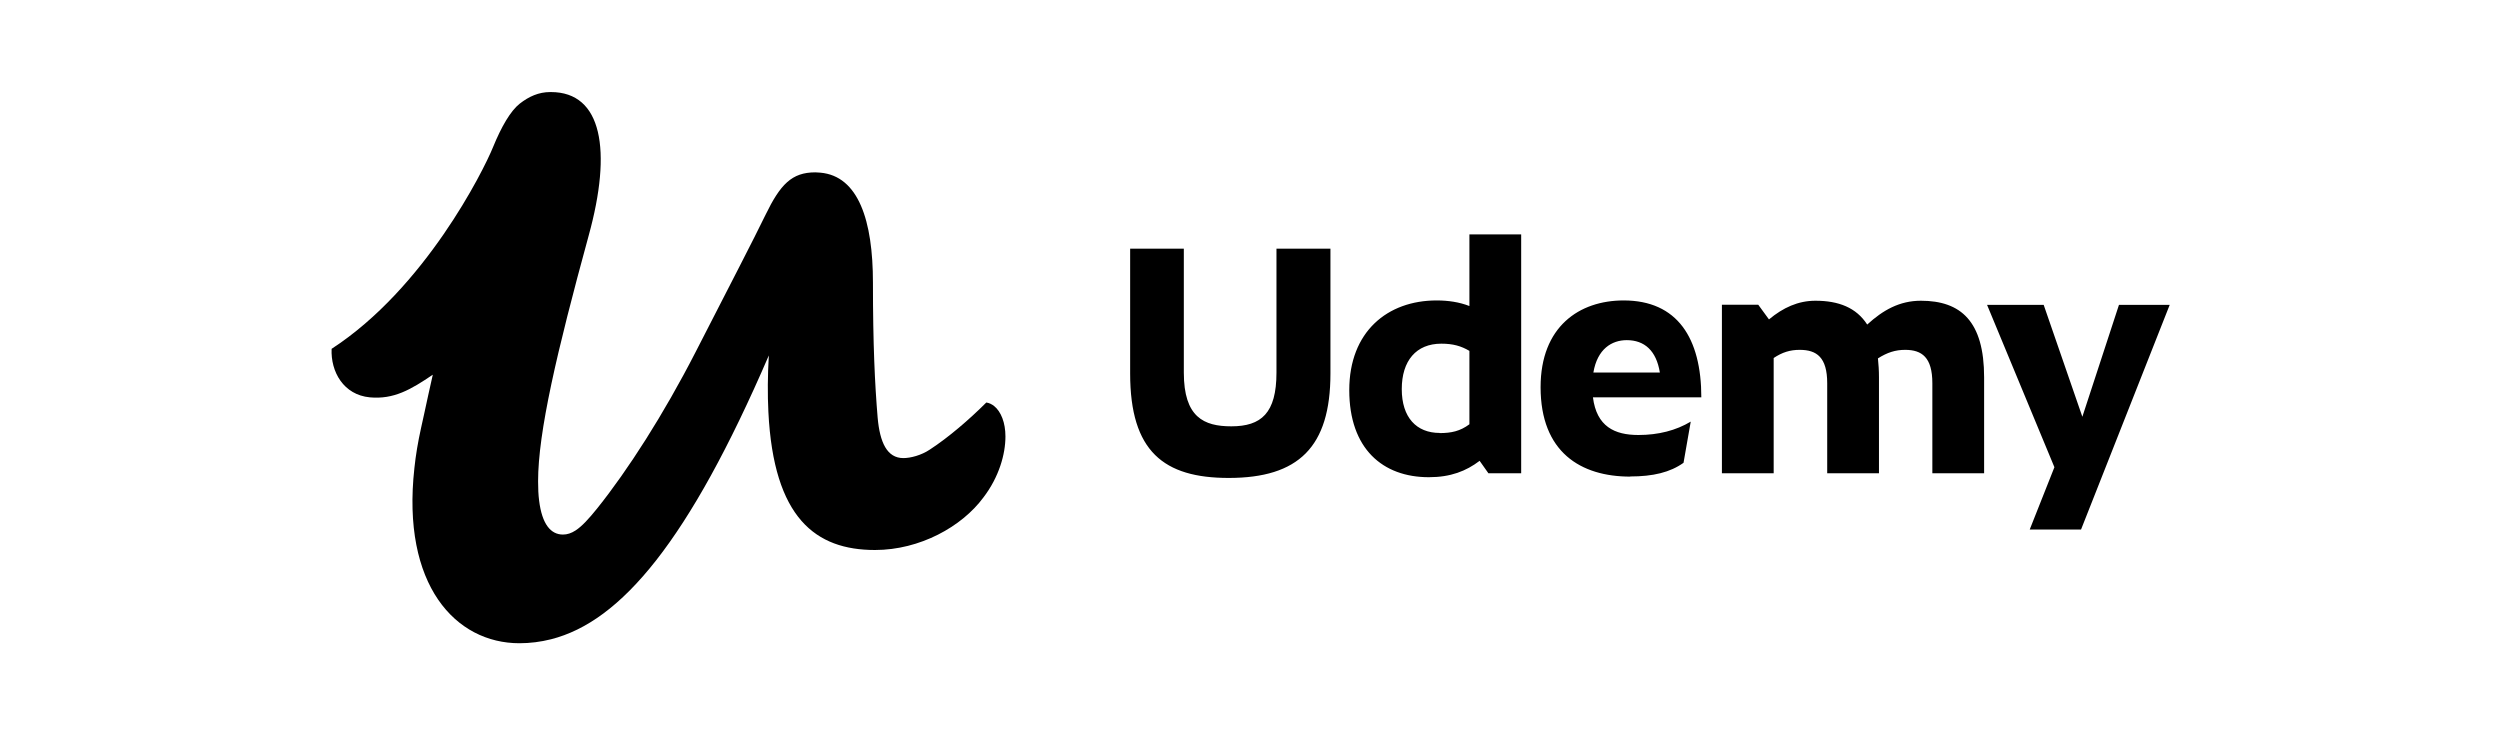 <svg width="170" height="50" viewBox="0 0 170 50" fill="none" xmlns="http://www.w3.org/2000/svg">
<path d="M138.02 36.01H141.51L147.54 20.73H144.09L141.6 28.34L138.97 20.73H135.12L139.7 31.77L138.02 36.01ZM120.61 24.35V32.18H117.09V20.72H119.56L120.29 21.72C121.25 20.92 122.27 20.45 123.45 20.45C125.03 20.45 126.23 20.92 126.97 22.07C128.04 21.09 129.17 20.45 130.62 20.45C133.34 20.45 134.92 21.85 134.92 25.66V32.18H131.4V26.06C131.4 24.3 130.69 23.79 129.55 23.79C128.88 23.79 128.33 23.97 127.7 24.37C127.74 24.77 127.77 25.19 127.77 25.66V32.18H124.25V26.06C124.25 24.3 123.54 23.79 122.38 23.79C121.73 23.79 121.2 23.95 120.6 24.35M108.35 25.33H112.87C112.63 23.84 111.82 23.13 110.62 23.13C109.6 23.13 108.62 23.73 108.35 25.33ZM110.86 32.41C107.48 32.41 104.76 30.74 104.76 26.33C104.76 22.21 107.39 20.43 110.41 20.43C114.06 20.43 115.69 22.99 115.69 27.02H108.32C108.57 29 109.79 29.58 111.41 29.58C112.77 29.58 113.97 29.27 114.97 28.67L114.48 31.47C113.57 32.12 112.41 32.4 110.85 32.4M97.89 29.45C98.69 29.45 99.29 29.32 99.92 28.85V23.86C99.36 23.53 98.81 23.37 98.01 23.37C96.3 23.37 95.32 24.53 95.32 26.46C95.32 28.39 96.32 29.44 97.9 29.44M100.61 31.34C99.7 32.03 98.65 32.45 97.16 32.45C94.02 32.45 91.75 30.51 91.75 26.53C91.75 22.55 94.35 20.43 97.69 20.43C98.47 20.43 99.23 20.54 99.92 20.81V15.94H103.44V32.18H101.21L100.61 31.33V31.34ZM76.85 25.4V16.91H80.5V25.34C80.5 28.37 81.86 28.99 83.73 28.99C85.76 28.99 86.8 28.1 86.8 25.34V16.91H90.47V25.4C90.47 30.41 88.29 32.5 83.55 32.5C79.14 32.5 76.85 30.7 76.85 25.4Z" fill="black"/>
<path d="M67.61 27.62C67.45 27.49 67.27 27.4 67.07 27.37C65.91 28.53 64.49 29.75 63.23 30.57C62.65 30.96 61.92 31.15 61.43 31.15C60.32 31.15 59.83 30.09 59.68 28.4C59.49 26.13 59.36 23.41 59.36 19.21C59.36 15.01 58.38 11.97 55.78 11.74C55.67 11.74 55.56 11.72 55.44 11.72C53.84 11.72 53.06 12.54 52.05 14.62C51.18 16.41 49.82 19.02 47.3 23.94C45.12 28.19 42.7 31.96 40.61 34.57C40.03 35.29 39.57 35.79 39.14 36.07C38.85 36.26 38.57 36.35 38.28 36.35C37.46 36.35 36.86 35.66 36.66 34.04C36.61 33.66 36.59 33.22 36.59 32.73C36.59 29.4 37.85 23.99 40.03 16.02C41.63 10.22 40.95 6.26 37.46 6.26C37.46 6.26 37.45 6.26 37.44 6.26H37.42C36.63 6.26 35.97 6.56 35.34 7.05C34.72 7.54 34.1 8.6 33.52 10.02C32.87 11.62 28.89 19.6 22.55 23.72C22.48 25.28 23.36 26.85 25.15 27.02C26.78 27.17 27.94 26.49 29.43 25.48C29.32 25.98 29.21 26.44 29.12 26.87C29.01 27.37 28.91 27.81 28.84 28.16C28.73 28.68 28.65 29.02 28.63 29.11C28.42 30.06 28.27 30.96 28.18 31.82C27.29 39.8 30.99 43.74 35.32 43.74C36.04 43.74 36.76 43.65 37.47 43.47C42.24 42.26 46.84 36.78 52.28 24.17C52.2 25.54 52.19 26.82 52.25 28.01C52.61 35.24 55.47 37.4 59.5 37.4C62.55 37.4 65.41 35.81 66.87 33.83C67.94 32.43 68.37 30.88 68.37 29.68C68.37 28.74 68.07 27.99 67.6 27.61" fill="black"/>
</svg>
